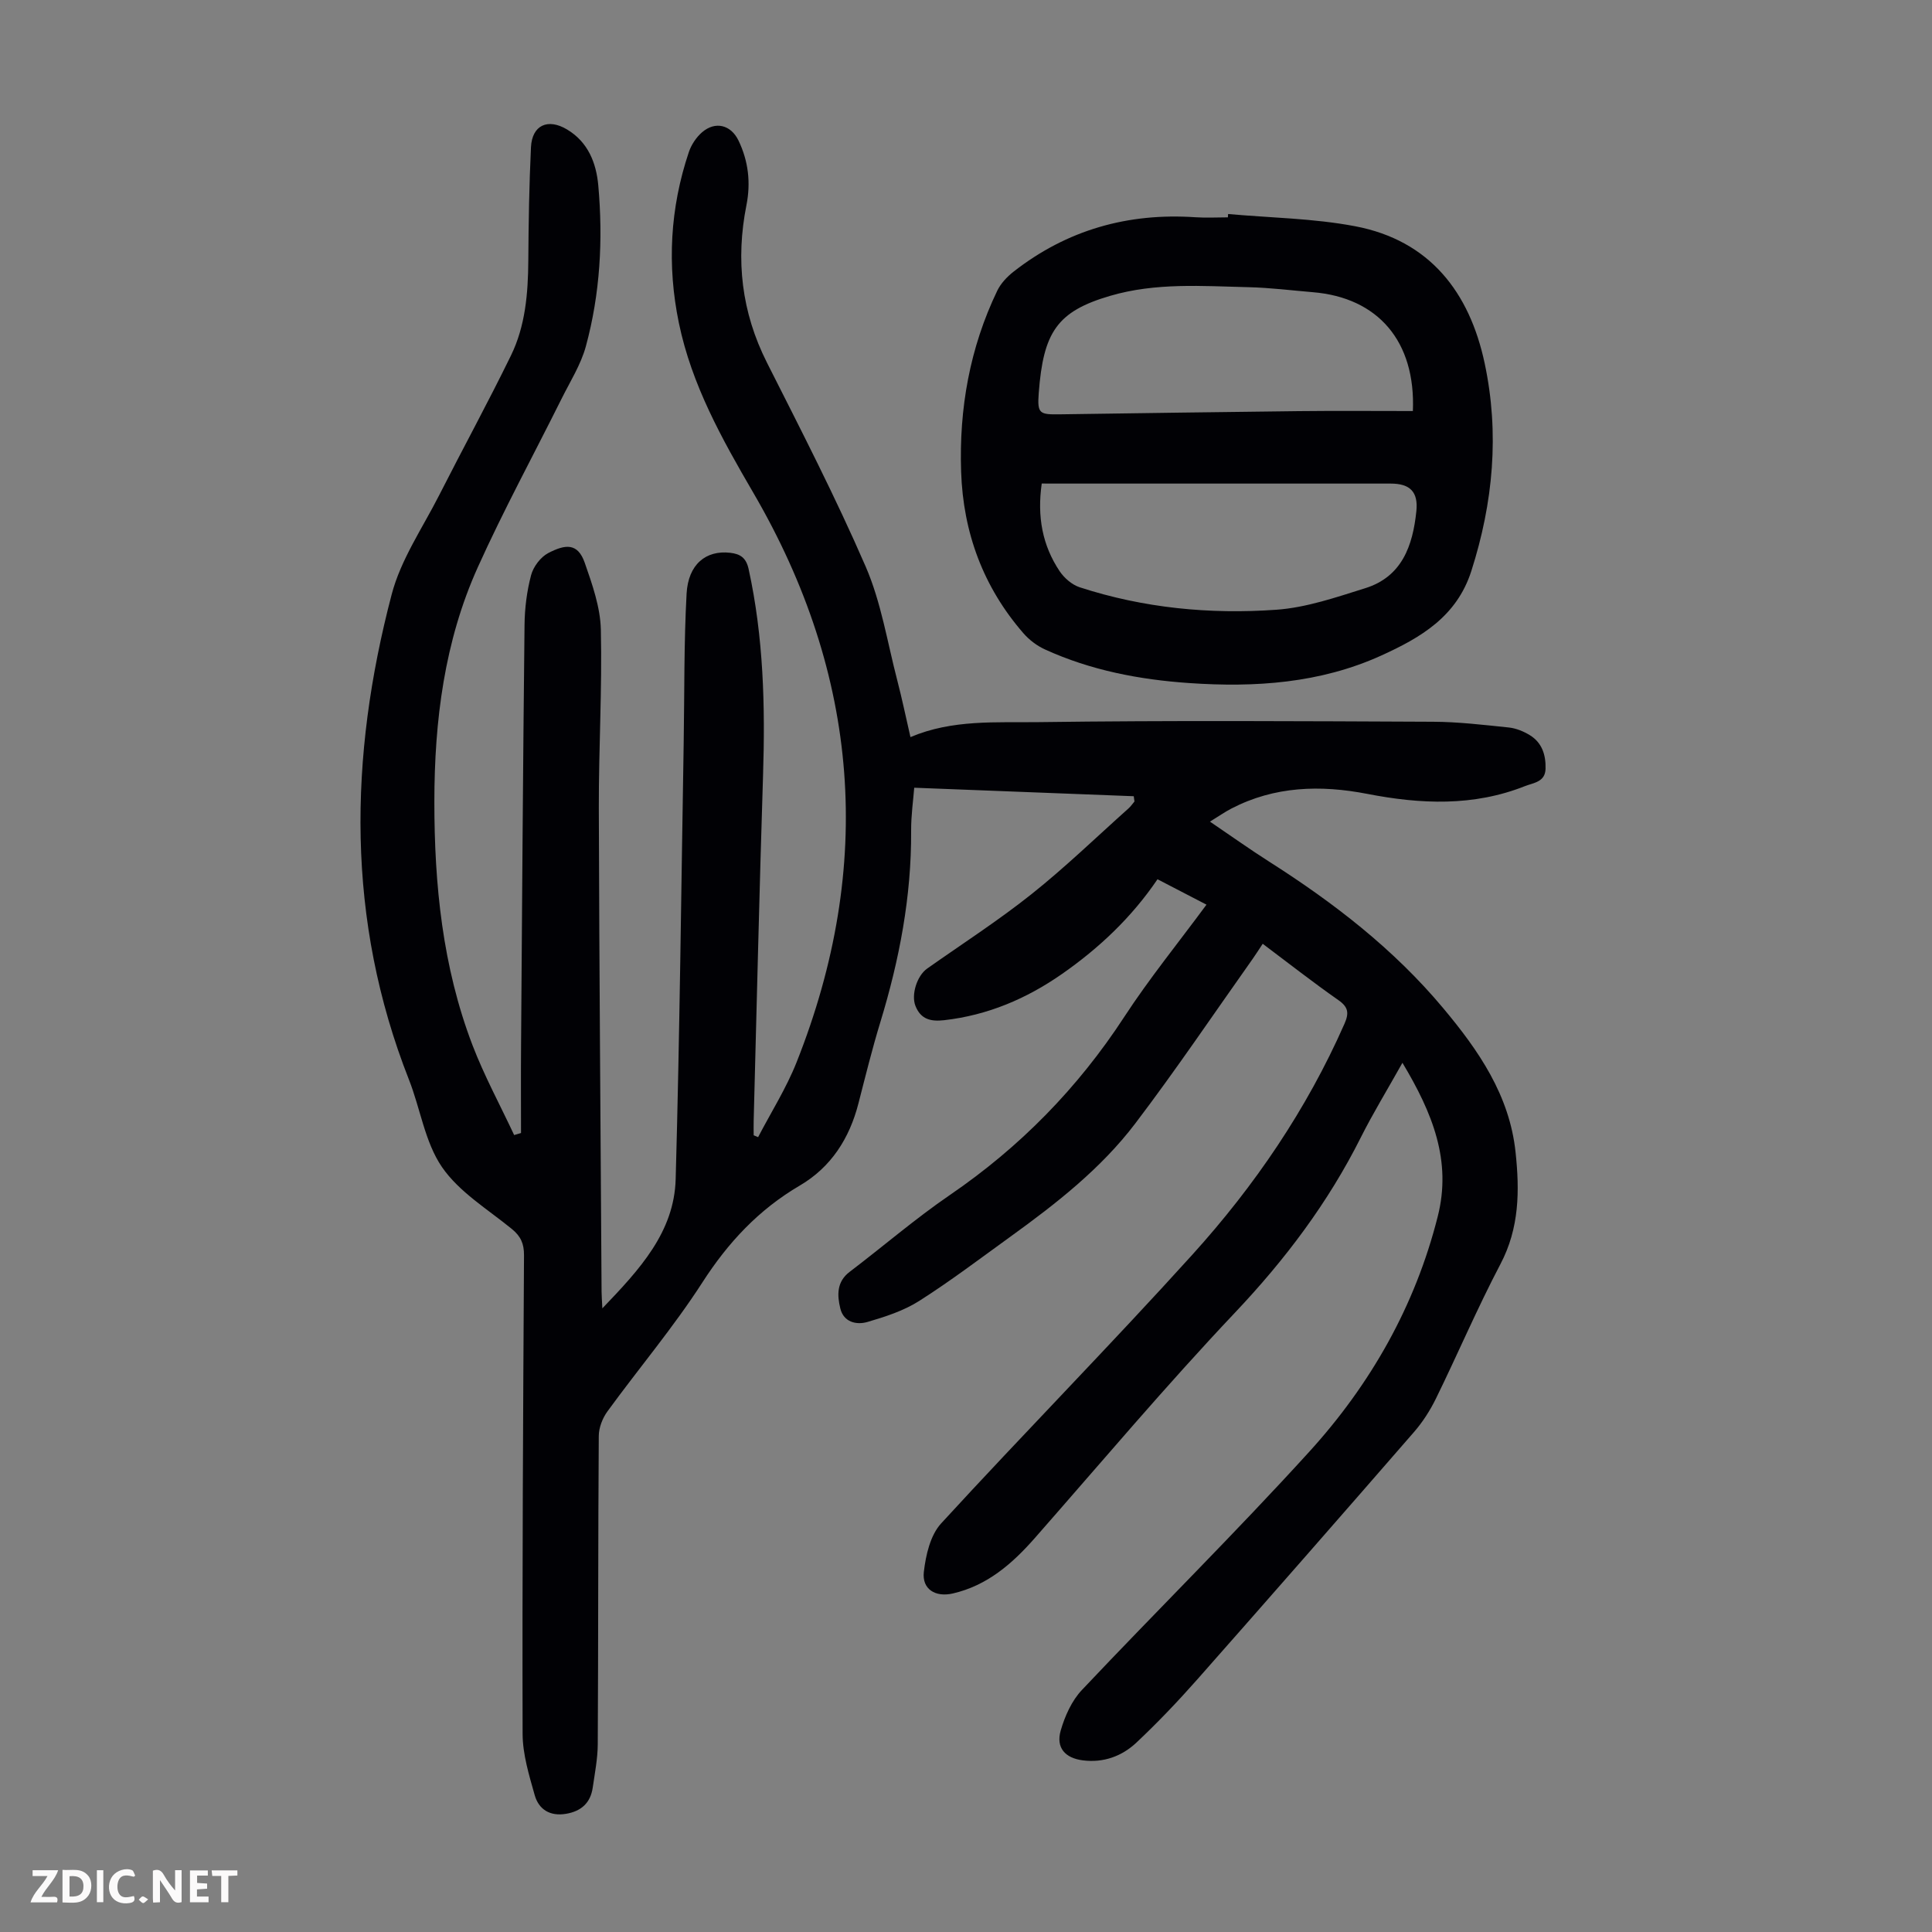 <svg enable-background="new 0 0 400 400" viewBox="0 0 400 400" xmlns="http://www.w3.org/2000/svg"><rect x="0" y="0" width="400" height="400" fill="#808080" stroke="none"/><g fill="#fbfafa"><path d="m37.59 393.81c-.92.31-1.52.05-2-.78-.7-1.2-1.52-2.34-2.47-3.78v4.59c-.55.03-.95.05-1.41.07-.03-.37-.06-.64-.06-.91 0-1.91 0-3.81 0-5.7 1.13-.41 1.77-.03 2.29.91.62 1.11 1.38 2.14 2.31 3.19v-4.2h1.35v6.61z"/><path d="m12.94 393.88v-6.75c1.9.19 3.93-.54 5.37 1.29.8 1.01.78 2.88.03 3.97-1.37 1.97-3.4 1.51-5.4 1.49m1.45-1.22c2.04.12 2.92-.58 2.89-2.21-.03-1.51-.98-2.19-2.89-2z"/><path d="m11.81 393.87h-5.49c.68-2.18 2.47-3.48 3.51-5.45h-3.08v-1.21h5.29c-.71 2.13-2.44 3.48-3.47 5.51.86 0 1.63.04 2.39-.01.79-.05 1.14.21.85 1.16"/><path d="m39.33 393.86v-6.61h3.7v1.07h-2.22v1.52c.68.04 1.34.09 2.07.13v1.07c-.72.05-1.38.09-2.1.14v1.48h2.4v1.19h-3.85z"/><path d="m27.71 388.56c-1.15-.3-2.46-.61-3.1.64-.37.73-.41 1.93-.06 2.67.63 1.35 1.99.93 3.17.68.35.94-.01 1.32-.93 1.46-1.62.25-3.05-.27-3.76-1.48-.73-1.24-.6-3.03.31-4.17.88-1.11 2.71-1.7 4-1.16.32.13.44.74.65 1.12-.1.08-.19.16-.28.24"/><path d="m49.15 387.24v1.07c-.59.02-1.17.05-1.87.08v5.44h-1.48v-5.44h-1.85c-.05-.4-.08-.73-.13-1.15z"/><path d="m20.06 387.21h1.33v6.62h-1.33z"/><path d="m30.68 393.25c-.49.38-.8.79-1.05.76-.32-.05-.6-.45-.9-.7.26-.24.51-.64.8-.67.29-.04.62.3 1.15.61"/></g><path d="m290.36 220.04c-3.19 5.69-6.1 10.45-8.6 15.42-6.77 13.51-15.67 25.32-26.08 36.32-14.3 15.11-27.72 31.05-41.46 46.69-4.67 5.31-9.84 9.8-16.94 11.44-3.6.83-6.42-.87-6.01-4.45.4-3.48 1.34-7.61 3.58-10.05 17.17-18.72 35.01-36.84 52.05-55.68 12.87-14.23 23.65-30.05 31.45-47.75.99-2.24.82-3.47-1.27-4.93-5.22-3.65-10.24-7.59-15.65-11.65-.74 1.11-1.36 2.11-2.04 3.07-8.08 11.41-15.9 23.01-24.35 34.14-7.09 9.33-16.32 16.55-25.79 23.39-6.26 4.52-12.42 9.2-18.93 13.34-3.2 2.04-7.01 3.27-10.69 4.35-2.31.68-4.96.06-5.65-2.78-.66-2.71-.8-5.51 1.92-7.58 6.95-5.28 13.59-11.01 20.78-15.93 14.51-9.92 26.48-22.14 36.09-36.87 5.18-7.94 11.2-15.34 17.02-23.23-3.48-1.8-6.7-3.47-10.14-5.26-5.37 7.91-12.08 14.24-19.76 19.6-7.37 5.14-15.39 8.55-24.4 9.58-2.79.32-4.85-.18-5.95-2.94-.93-2.32.3-6.25 2.41-7.74 7.22-5.1 14.68-9.9 21.58-15.39 6.99-5.56 13.44-11.81 20.11-17.77.47-.42.83-.96 1.24-1.44-.05-.36-.1-.73-.15-1.09-15.08-.58-30.16-1.17-45.45-1.76-.19 2.49-.66 5.72-.64 8.94.08 13.56-2.43 26.67-6.37 39.58-1.7 5.56-3.09 11.21-4.54 16.84-1.86 7.26-5.68 13.22-12.15 17.01-8.49 4.98-14.82 11.76-20.15 20.04-5.98 9.28-13.16 17.78-19.67 26.72-1.02 1.4-1.78 3.36-1.79 5.07-.15 21.28-.09 42.55-.21 63.83-.02 3-.61 6-1.04 8.98-.46 3.17-2.38 4.9-5.53 5.43-3.31.56-5.65-.89-6.49-3.88-1.17-4.15-2.49-8.45-2.5-12.69-.09-33.03.1-66.06.29-99.1.01-2.36-.67-3.9-2.5-5.4-5.02-4.1-10.94-7.67-14.49-12.84-3.54-5.17-4.46-12.08-6.84-18.11-13.02-33.08-12.43-66.72-3.56-100.47 1.89-7.2 6.38-13.73 9.82-20.5 4.91-9.67 10.11-19.19 14.87-28.94 2.99-6.13 3.54-12.85 3.59-19.63.05-7.82.18-15.65.55-23.47.22-4.6 3.5-6.08 7.48-3.69 4.37 2.62 6.04 6.95 6.46 11.59 1 11.21.39 22.41-2.57 33.29-1.04 3.82-3.27 7.32-5.06 10.92-5.78 11.61-11.99 23.02-17.32 34.84-6.92 15.34-8.98 31.79-8.99 48.48-.01 17.21 1.69 34.24 7.89 50.45 2.44 6.37 5.73 12.42 8.63 18.62.47-.14.95-.28 1.42-.42 0-6.09-.04-12.17.01-18.26.21-29 .4-58 .72-86.99.04-3.43.48-6.95 1.36-10.26.46-1.74 1.96-3.73 3.54-4.56 3.54-1.84 6.11-2.17 7.57 2.02 1.56 4.48 3.23 9.21 3.33 13.86.28 12.3-.45 24.62-.42 36.93.09 33.37.37 66.73.57 100.1.01.84.07 1.69.16 3.46 7.76-8.09 14.87-15.78 15.18-26.75.84-30.1 1.15-60.22 1.66-90.33.17-10.29.04-20.6.6-30.87.33-6.11 4.02-9.06 9.03-8.48 2.05.24 3.29.99 3.81 3.35 3.1 14.12 3.45 28.38 2.99 42.75-.76 23.83-1.31 47.67-1.94 71.51-.03 1 0 1.99 0 2.99.31.13.62.25.92.38 2.68-5.15 5.83-10.12 7.96-15.49 16.17-40.71 13.08-80.12-8.95-117.91-6.51-11.17-12.76-22.34-15.41-35.13-2.48-11.97-1.84-23.82 2.06-35.42.51-1.51 1.53-3.05 2.73-4.09 2.76-2.38 5.98-1.53 7.54 1.69 2.07 4.29 2.57 8.77 1.65 13.41-2.25 11.34-1.02 22.15 4.25 32.59 7.05 13.97 14.23 27.91 20.45 42.25 3.2 7.39 4.47 15.62 6.52 23.49 1.01 3.88 1.82 7.81 2.74 11.79 8.71-3.7 17.77-2.98 26.57-3.1 27.2-.37 54.41-.2 81.62-.08 5.24.02 10.48.65 15.7 1.19 1.5.16 3.06.8 4.36 1.6 2.52 1.55 3.32 4.1 3.24 6.95-.07 2.75-2.49 2.89-4.24 3.58-10.7 4.25-21.64 3.76-32.69 1.61-9.66-1.87-19.16-1.61-28.13 3.05-1.36.71-2.62 1.59-4.42 2.7 4.34 2.94 8.21 5.71 12.22 8.26 13.38 8.51 25.83 18.11 36.07 30.36 7.34 8.77 13.73 18.02 14.98 29.81.85 7.96.81 15.7-3.13 23.18-4.78 9.09-8.82 18.58-13.34 27.81-1.21 2.47-2.75 4.88-4.55 6.95-14.91 17.15-29.88 34.25-44.93 51.29-3.99 4.51-8.16 8.89-12.54 13.01-3.01 2.83-6.82 4.23-11.12 3.68-3.65-.47-5.59-2.61-4.56-6.18.86-2.98 2.28-6.16 4.38-8.38 15.59-16.52 31.77-32.5 47.05-49.3 12.71-13.97 21.94-30.17 26.62-48.71 2.94-11.53-1.06-21.44-7.3-31.85z" fill="#010105"/><path d="m254.27 44.31c8.77.79 17.68.89 26.29 2.53 15.45 2.93 23.69 13.67 26.82 28.36 3.09 14.5 1.78 28.86-2.76 43.03-3.04 9.48-10.54 13.81-18.66 17.5-12.66 5.74-26.1 6.63-39.75 5.69-10.33-.71-20.41-2.64-29.88-6.97-1.66-.76-3.25-1.97-4.45-3.35-8.31-9.57-12.47-20.82-12.89-33.44-.44-13.06 1.79-25.63 7.48-37.47.73-1.51 2.03-2.89 3.37-3.94 11.07-8.66 23.69-12.22 37.66-11.27 2.23.15 4.48.02 6.72.02 0-.22.02-.46.05-.69zm-38.59 55.8c-.98 6.88.15 12.83 3.7 18.14.95 1.42 2.56 2.82 4.16 3.34 13.24 4.31 26.94 5.63 40.72 4.65 6.21-.44 12.38-2.58 18.4-4.46 7.62-2.38 9.84-8.81 10.58-15.93.42-4.02-1.31-5.73-5.32-5.73-22.93 0-45.85 0-68.78 0-1.09-.01-2.19-.01-3.46-.01zm76.84-15.01c.6-14.45-7.23-23.48-20.67-24.6-4.45-.37-8.9-.94-13.36-1.04-9.59-.23-19.19-.98-28.64 1.79-11.02 3.22-13.84 7.54-14.79 20.13-.33 4.34.17 4.46 4.51 4.4 16.43-.23 32.86-.48 49.29-.66 7.79-.09 15.6-.02 23.66-.02z" fill="#010105"/></svg>
